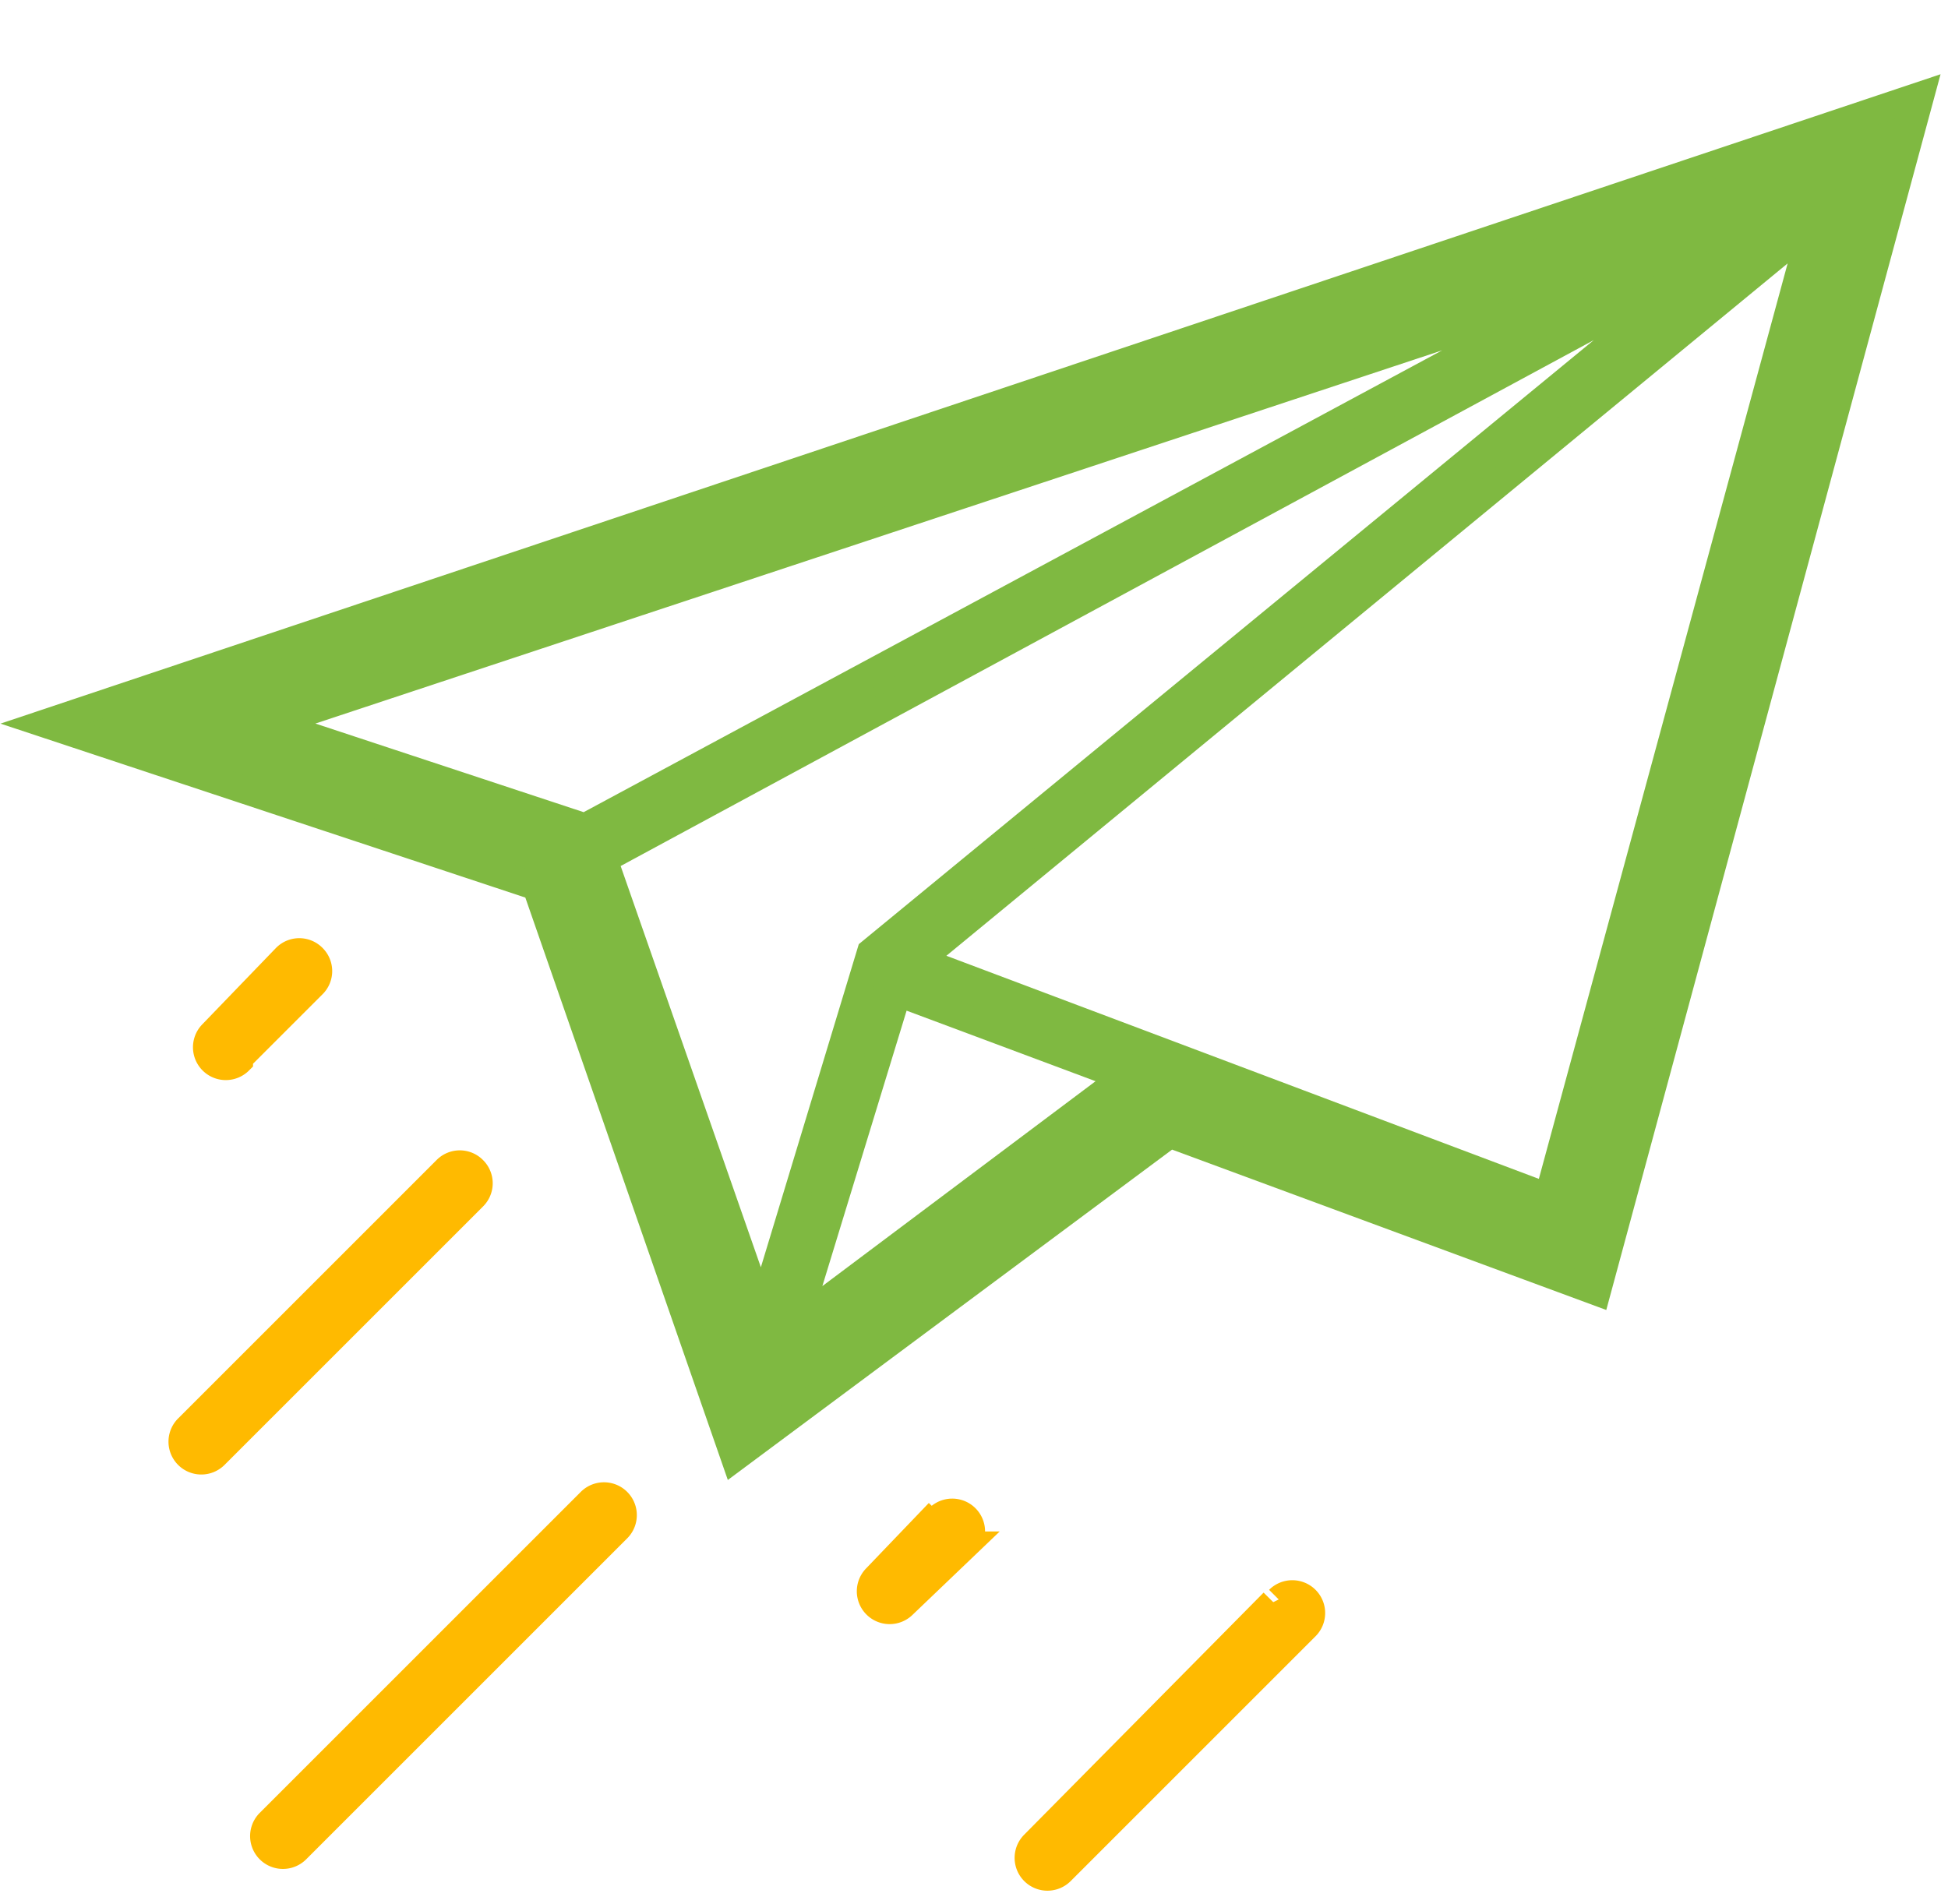 <svg xmlns="http://www.w3.org/2000/svg" viewBox="0 0 71.6 70"><path fill="#7fb941" stroke="#7fb941" d="m33 36.5 8.3 3.1-12 9Zm-23-9.9 48.3-16-36.8 19.8Zm12.2 5 40.7-22L32 35l-4 13.2Zm11.6 3.7 32.8-27L56.9 44ZM1.6 26.6l18.1 6 7.3 21 16-11.9 15.7 5.8 11.9-44Z"/><g fill="#ffba00" stroke="#ffba00"><path d="M21.7 55.2 9.9 67a.7.7 0 0 0 1 1l11.8-11.8a.7.7 0 0 0-1-1M17.4 43a.7.7 0 0 0-1 0l-9.5 9.5a.7.7 0 1 0 1 1l9.5-9.5a.7.7 0 0 0 0-1ZM8.8 38.9l2.7-2.7a.7.7 0 0 0 0-1 .7.7 0 0 0-1 0L7.8 38a.7.7 0 1 0 1 1ZM34.5 55.6 32.2 58a.7.7 0 0 0 1 1l2.3-2.2a.7.7 0 1 0-1-1M46.8 58.9 38 67.8a.7.7 0 1 0 1 1l9-9a.7.7 0 1 0-1-1"/></g></svg>
